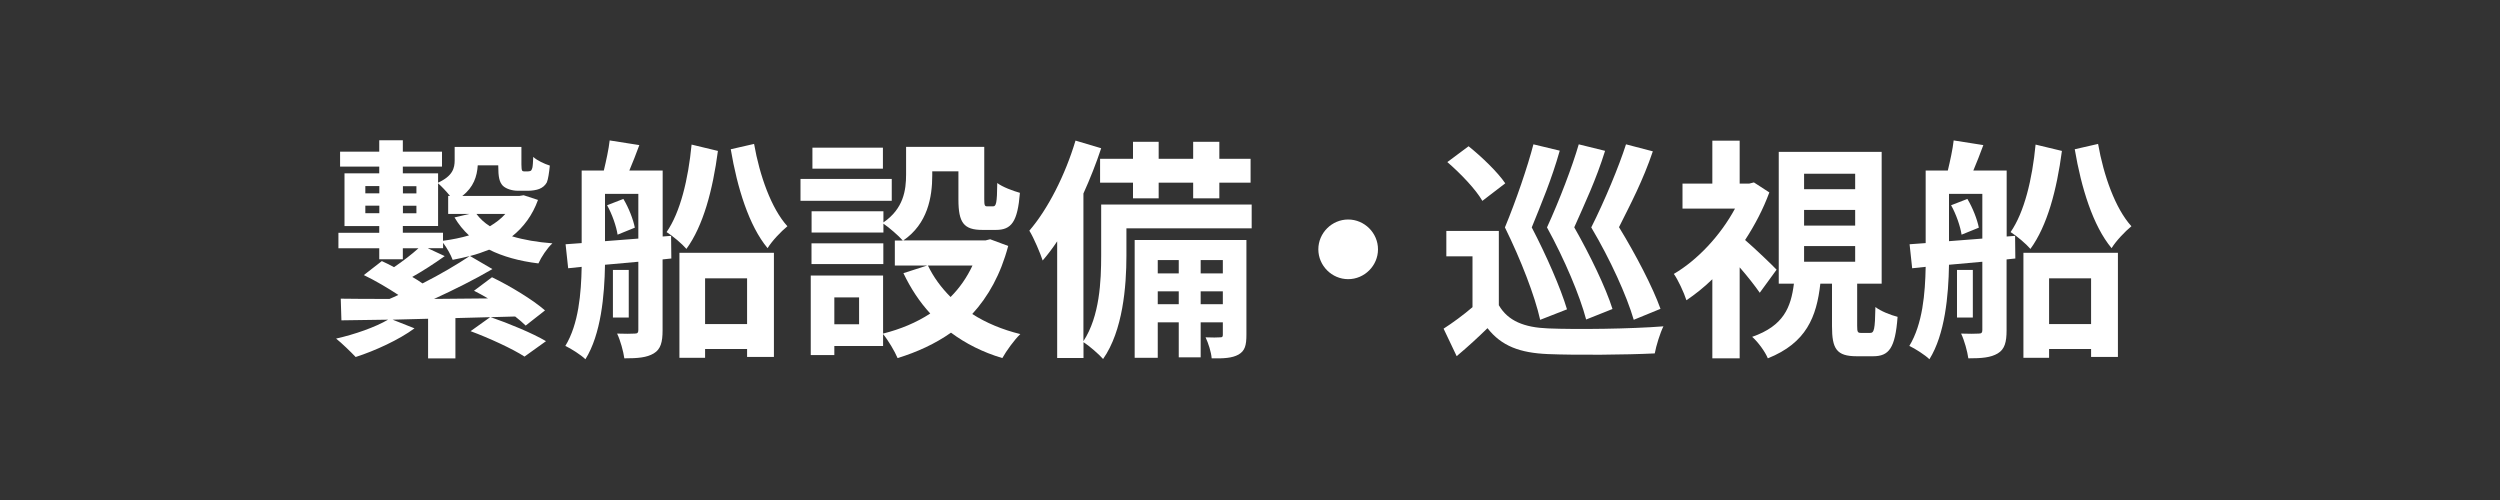 <?xml version="1.0" encoding="UTF-8"?><svg id="_レイヤー_2" xmlns="http://www.w3.org/2000/svg" viewBox="0 0 300 60"><rect x="0" y="0" width="300" height="60" fill="#333333" stroke="none"/><defs><style>.cls-1{fill:#fff;}.cls-2{fill:none;}</style></defs><g id="_008"><path class="cls-1" d="M64.56,23.99c-.67,1.85-1.74,3.28-3.11,4.37,1.4.42,3.02.7,4.84.84-.62.56-1.34,1.65-1.68,2.41-2.32-.28-4.28-.84-5.91-1.65-.73.28-1.48.56-2.3.76l2.69,1.57c-2.1,1.23-4.62,2.49-7,3.58,2.1-.03,4.28-.03,6.47-.06-.56-.34-1.15-.64-1.68-.92l2.16-1.62c2.16,1.04,4.93,2.72,6.36,3.98l-2.32,1.82c-.34-.34-.76-.7-1.26-1.09l-2.94.08c2.13.73,5.04,1.93,6.64,2.88l-2.58,1.85c-1.4-.92-4.28-2.24-6.47-3.05l2.35-1.68-4.17.11v4.84h-3.28v-4.76l-4.26.11,2.63,1.04c-1.85,1.37-4.73,2.69-7.06,3.44-.56-.59-1.68-1.68-2.35-2.21,2.24-.5,4.7-1.37,6.24-2.27-2.07.03-3.95.06-5.6.08l-.08-2.6c1.65.03,3.67.03,5.85.03.36-.14.7-.31,1.06-.48-1.23-.81-2.8-1.74-4.14-2.38l2.16-1.68c.48.22.95.45,1.46.73,1.04-.7,2.13-1.54,2.94-2.27h-1.88v1.32h-2.83v-1.32h-4.9v-1.85h4.9v-.81h-4.17v-6.33h4.17v-.81h-4.7v-1.79h4.7v-1.37h2.83v1.37h4.7v1.79h-4.7v.81h4.23v1.12c1.76-.81,1.99-1.74,1.99-2.69v-1.6h8.01v2.1c0,.39.03.64.08.73.06.08.14.11.25.11h.42c.14,0,.25-.03.34-.06s.17-.17.22-.36c.06-.25.08-.67.11-1.32.45.42,1.34.84,1.99,1.04-.08.81-.2,1.65-.36,2.02-.2.36-.5.62-.9.78-.34.14-.9.22-1.32.22h-1.26c-.64,0-1.37-.2-1.79-.59-.42-.45-.56-1.01-.56-2.46h-2.46c-.08,1.32-.5,2.63-1.85,3.67h6.86l.5-.08,1.71.56ZM43.84,23.2h1.68v-.87h-1.68v.87ZM45.52,25.58v-.9h-1.68v.9h1.68ZM53.17,28.89c1.09-.14,2.16-.36,3.11-.64-.67-.62-1.26-1.34-1.74-2.16l1.79-.42h-2.55v-2.16h.22c-.45-.56-1.04-1.18-1.43-1.51v5.12h-4.23v.81h4.82v.95ZM48.35,22.34v.87h1.62v-.87h-1.62ZM48.35,24.69v.9h1.62v-.9h-1.62ZM53.36,30.74c-1.29.92-2.69,1.82-3.89,2.49.45.25.87.53,1.23.78,2.1-1.06,4.14-2.27,5.66-3.28-.67.17-1.34.31-2.04.45-.22-.59-.7-1.46-1.15-2.04v.64h-1.85l2.04.95ZM57.17,25.67c.42.56.95,1.06,1.62,1.48.7-.42,1.34-.9,1.85-1.48h-3.47Z"/><path class="cls-1" d="M80.55,31.02l-1.04.11v8.51c0,1.4-.22,2.27-1.06,2.77-.84.5-1.9.59-3.53.59-.11-.81-.48-2.18-.87-2.97.9.03,1.82.03,2.13,0,.31,0,.42-.11.42-.42v-8.2l-4,.36c-.06,3.7-.48,8.34-2.35,11.34-.5-.5-1.74-1.29-2.41-1.6,1.6-2.63,1.9-6.3,1.96-9.49l-1.62.17-.31-2.88,1.93-.14v-8.71h2.66c.28-1.18.59-2.58.7-3.61l3.56.56c-.39,1.06-.81,2.13-1.2,3.05h4v7.92l1.01-.08.03,2.72ZM76.6,28.64v-5.38h-4v5.68l4-.31ZM74.81,23.88c.64,1.06,1.18,2.46,1.37,3.44l-2.07.84c-.14-.95-.64-2.44-1.26-3.53l1.96-.76ZM75.45,38.1h-1.9v-5.71h1.9v5.71ZM86.15,18.11c-.62,4.7-1.76,8.99-3.78,11.76-.5-.59-1.65-1.57-2.38-2.02,1.65-2.38,2.6-6.33,3-10.5l3.16.76ZM81.53,30.34h11.34v12.49h-3.22v-.95h-5.04v1.06h-3.08v-12.6ZM84.61,33.4v5.49h5.04v-5.49h-5.04ZM90.49,17.27c.67,3.81,2.07,7.76,4,9.88-.76.62-1.85,1.76-2.38,2.63-2.24-2.69-3.64-7.25-4.42-11.87l2.8-.64Z"/><path class="cls-1" d="M107.01,24.1h-10.95v-2.63h10.95v2.63ZM120.98,29.53c-.9,3.39-2.38,6.05-4.31,8.15,1.65,1.06,3.61,1.88,5.77,2.41-.73.7-1.68,2.02-2.16,2.88-2.35-.7-4.4-1.74-6.16-3.05-1.88,1.32-4.03,2.32-6.41,3.05-.34-.81-1.12-2.13-1.74-2.88v1.43h-5.85v1.09h-2.83v-9.55h8.68v6.97c2.1-.53,4-1.32,5.66-2.41-1.29-1.4-2.35-3.02-3.22-4.84l2.86-.92h-3.89v-3h.95c-.48-.56-1.65-1.57-2.32-2.02v1.06h-8.62v-2.55h8.62v1.34c2.41-1.65,2.72-3.86,2.72-5.74v-3.33h9.38v6.27c0,.78.06.87.36.87h.7c.36,0,.48-.36.5-2.8.62.48,1.9.95,2.72,1.18-.28,3.47-1.01,4.45-2.88,4.45h-1.62c-2.24,0-2.88-.87-2.88-3.64v-3.39h-3.14v.48c0,2.63-.56,5.82-3.47,7.81h9.86l.56-.14,2.18.81ZM106,31.69h-8.62v-2.49h8.62v2.49ZM105.95,20.24h-8.46v-2.52h8.46v2.52ZM103.09,35.69h-2.97v3.22h2.97v-3.22ZM111.35,31.86c.67,1.4,1.6,2.66,2.72,3.78,1.09-1.09,1.96-2.35,2.63-3.78h-5.35Z"/><path class="cls-1" d="M150.21,27.4h-15.04v3.3c0,3.64-.42,8.99-2.8,12.38-.48-.56-1.71-1.62-2.35-2.02v1.9h-3.16v-14c-.56.84-1.15,1.62-1.74,2.3-.25-.78-1.06-2.72-1.6-3.58,2.24-2.6,4.31-6.69,5.54-10.81l3.08.92c-.59,1.79-1.32,3.64-2.13,5.43v17.72c1.96-3,2.13-7.22,2.13-10.3v-6.1h18.06v2.86ZM135.96,19.06v-2.04h3.08v2.04h4.14v-2.04h3.14v2.04h3.75v2.86h-3.75v1.88h-3.14v-1.88h-4.14v1.88h-3.08v-1.88h-3.95v-2.86h3.95ZM149.57,40.17c0,1.26-.17,1.93-.95,2.38-.76.42-1.76.48-3.22.45-.06-.76-.39-1.79-.73-2.52.78.03,1.48.03,1.76,0,.25,0,.31-.06.31-.34v-1.46h-2.66v4.2h-2.63v-4.2h-2.52v4.26h-2.77v-14.14h13.41v11.37ZM138.93,31.21v1.6h2.52v-1.6h-2.52ZM141.45,36.5v-1.54h-2.52v1.54h2.52ZM144.08,31.21v1.6h2.66v-1.6h-2.66ZM146.74,36.5v-1.54h-2.66v1.54h2.66Z"/><path class="cls-1" d="M165.36,29.92c0,1.96-1.62,3.58-3.58,3.58s-3.58-1.62-3.58-3.58,1.62-3.58,3.58-3.58,3.58,1.62,3.58,3.58Z"/><path class="cls-1" d="M179.87,36.64c1.09,1.88,3.05,2.66,5.91,2.77,3.36.14,9.97.06,13.83-.25-.39.78-.87,2.32-1.04,3.25-3.47.17-9.41.22-12.82.08-3.33-.14-5.57-.95-7.25-3.11-1.12,1.09-2.27,2.16-3.7,3.36l-1.57-3.3c1.09-.7,2.35-1.62,3.47-2.58v-6.1h-3.14v-3.05h6.3v8.93ZM177.88,24.1c-.78-1.37-2.63-3.3-4.2-4.65l2.55-1.9c1.57,1.26,3.5,3.11,4.4,4.45l-2.74,2.1ZM184.82,38.38c-.64-2.88-2.32-7.22-4.23-11.09,1.34-3.22,2.74-7.34,3.42-9.97l3.16.76c-.98,3.47-2.21,6.36-3.36,9.21,1.74,3.33,3.47,7.28,4.23,9.83l-3.22,1.26ZM190.34,38.35c-.76-2.88-2.58-7.2-4.7-11.06,1.48-3.22,3.05-7.34,3.81-9.97l3.16.78c-1.09,3.5-2.44,6.33-3.7,9.18,1.88,3.3,3.78,7.22,4.59,9.8l-3.16,1.26ZM196.05,38.38c-.84-2.88-2.8-7.22-5.1-11.09,1.62-3.22,3.33-7.34,4.17-9.97l3.22.84c-1.18,3.5-2.66,6.3-4.06,9.1,2.02,3.3,4.06,7.22,4.98,9.8l-3.22,1.32Z"/><path class="cls-1" d="M211.17,35.13c-.56-.81-1.48-1.99-2.41-3.05v10.92h-3.28v-9.49c-1.01.98-2.07,1.82-3.11,2.52-.28-.9-1.04-2.52-1.51-3.16,2.86-1.68,5.6-4.62,7.34-7.84h-6.3v-3h3.58v-5.15h3.28v5.15h1.15l.56-.14,1.85,1.2c-.73,1.99-1.74,3.92-2.91,5.71,1.23,1.06,3.25,3,3.78,3.56l-2.02,2.77ZM224.41,39.95c.48,0,.59-.36.64-3.11.59.48,1.85.98,2.66,1.18-.28,3.78-1.04,4.73-2.94,4.73h-1.96c-2.44,0-2.97-.9-2.97-3.61v-5.1h-1.4c-.45,4-1.68,7.11-6.3,8.96-.31-.78-1.2-1.99-1.88-2.58,3.78-1.32,4.65-3.53,5.01-6.38h-1.82v-15.82h12.35v15.82h-2.94v5.04c0,.78.06.87.48.87h1.06ZM216.49,22.7h6.13v-1.85h-6.13v1.85ZM216.49,27.07h6.13v-1.88h-6.13v1.88ZM216.49,31.41h6.13v-1.88h-6.13v1.88Z"/><path class="cls-1" d="M241.83,31.02l-1.04.11v8.51c0,1.4-.22,2.27-1.06,2.77-.84.5-1.9.59-3.53.59-.11-.81-.48-2.18-.87-2.97.9.03,1.82.03,2.13,0,.31,0,.42-.11.42-.42v-8.2l-4,.36c-.06,3.7-.48,8.34-2.35,11.34-.5-.5-1.74-1.29-2.41-1.6,1.6-2.63,1.9-6.3,1.96-9.49l-1.62.17-.31-2.88,1.93-.14v-8.71h2.66c.28-1.18.59-2.58.7-3.61l3.56.56c-.39,1.06-.81,2.13-1.2,3.05h4v7.92l1.01-.08.03,2.72ZM237.88,28.64v-5.38h-4v5.68l4-.31ZM236.09,23.88c.64,1.06,1.18,2.46,1.37,3.44l-2.07.84c-.14-.95-.64-2.44-1.26-3.53l1.96-.76ZM236.74,38.1h-1.9v-5.71h1.9v5.71ZM247.43,18.11c-.62,4.7-1.76,8.99-3.78,11.76-.5-.59-1.65-1.57-2.38-2.02,1.65-2.38,2.6-6.33,3-10.5l3.16.76ZM242.81,30.34h11.34v12.49h-3.22v-.95h-5.04v1.06h-3.08v-12.6ZM245.89,33.4v5.49h5.04v-5.49h-5.04ZM251.77,17.27c.67,3.81,2.07,7.76,4,9.88-.76.62-1.85,1.76-2.38,2.63-2.24-2.69-3.64-7.25-4.42-11.87l2.8-.64Z"/><rect class="cls-2" width="300" height="60"/></g></svg>